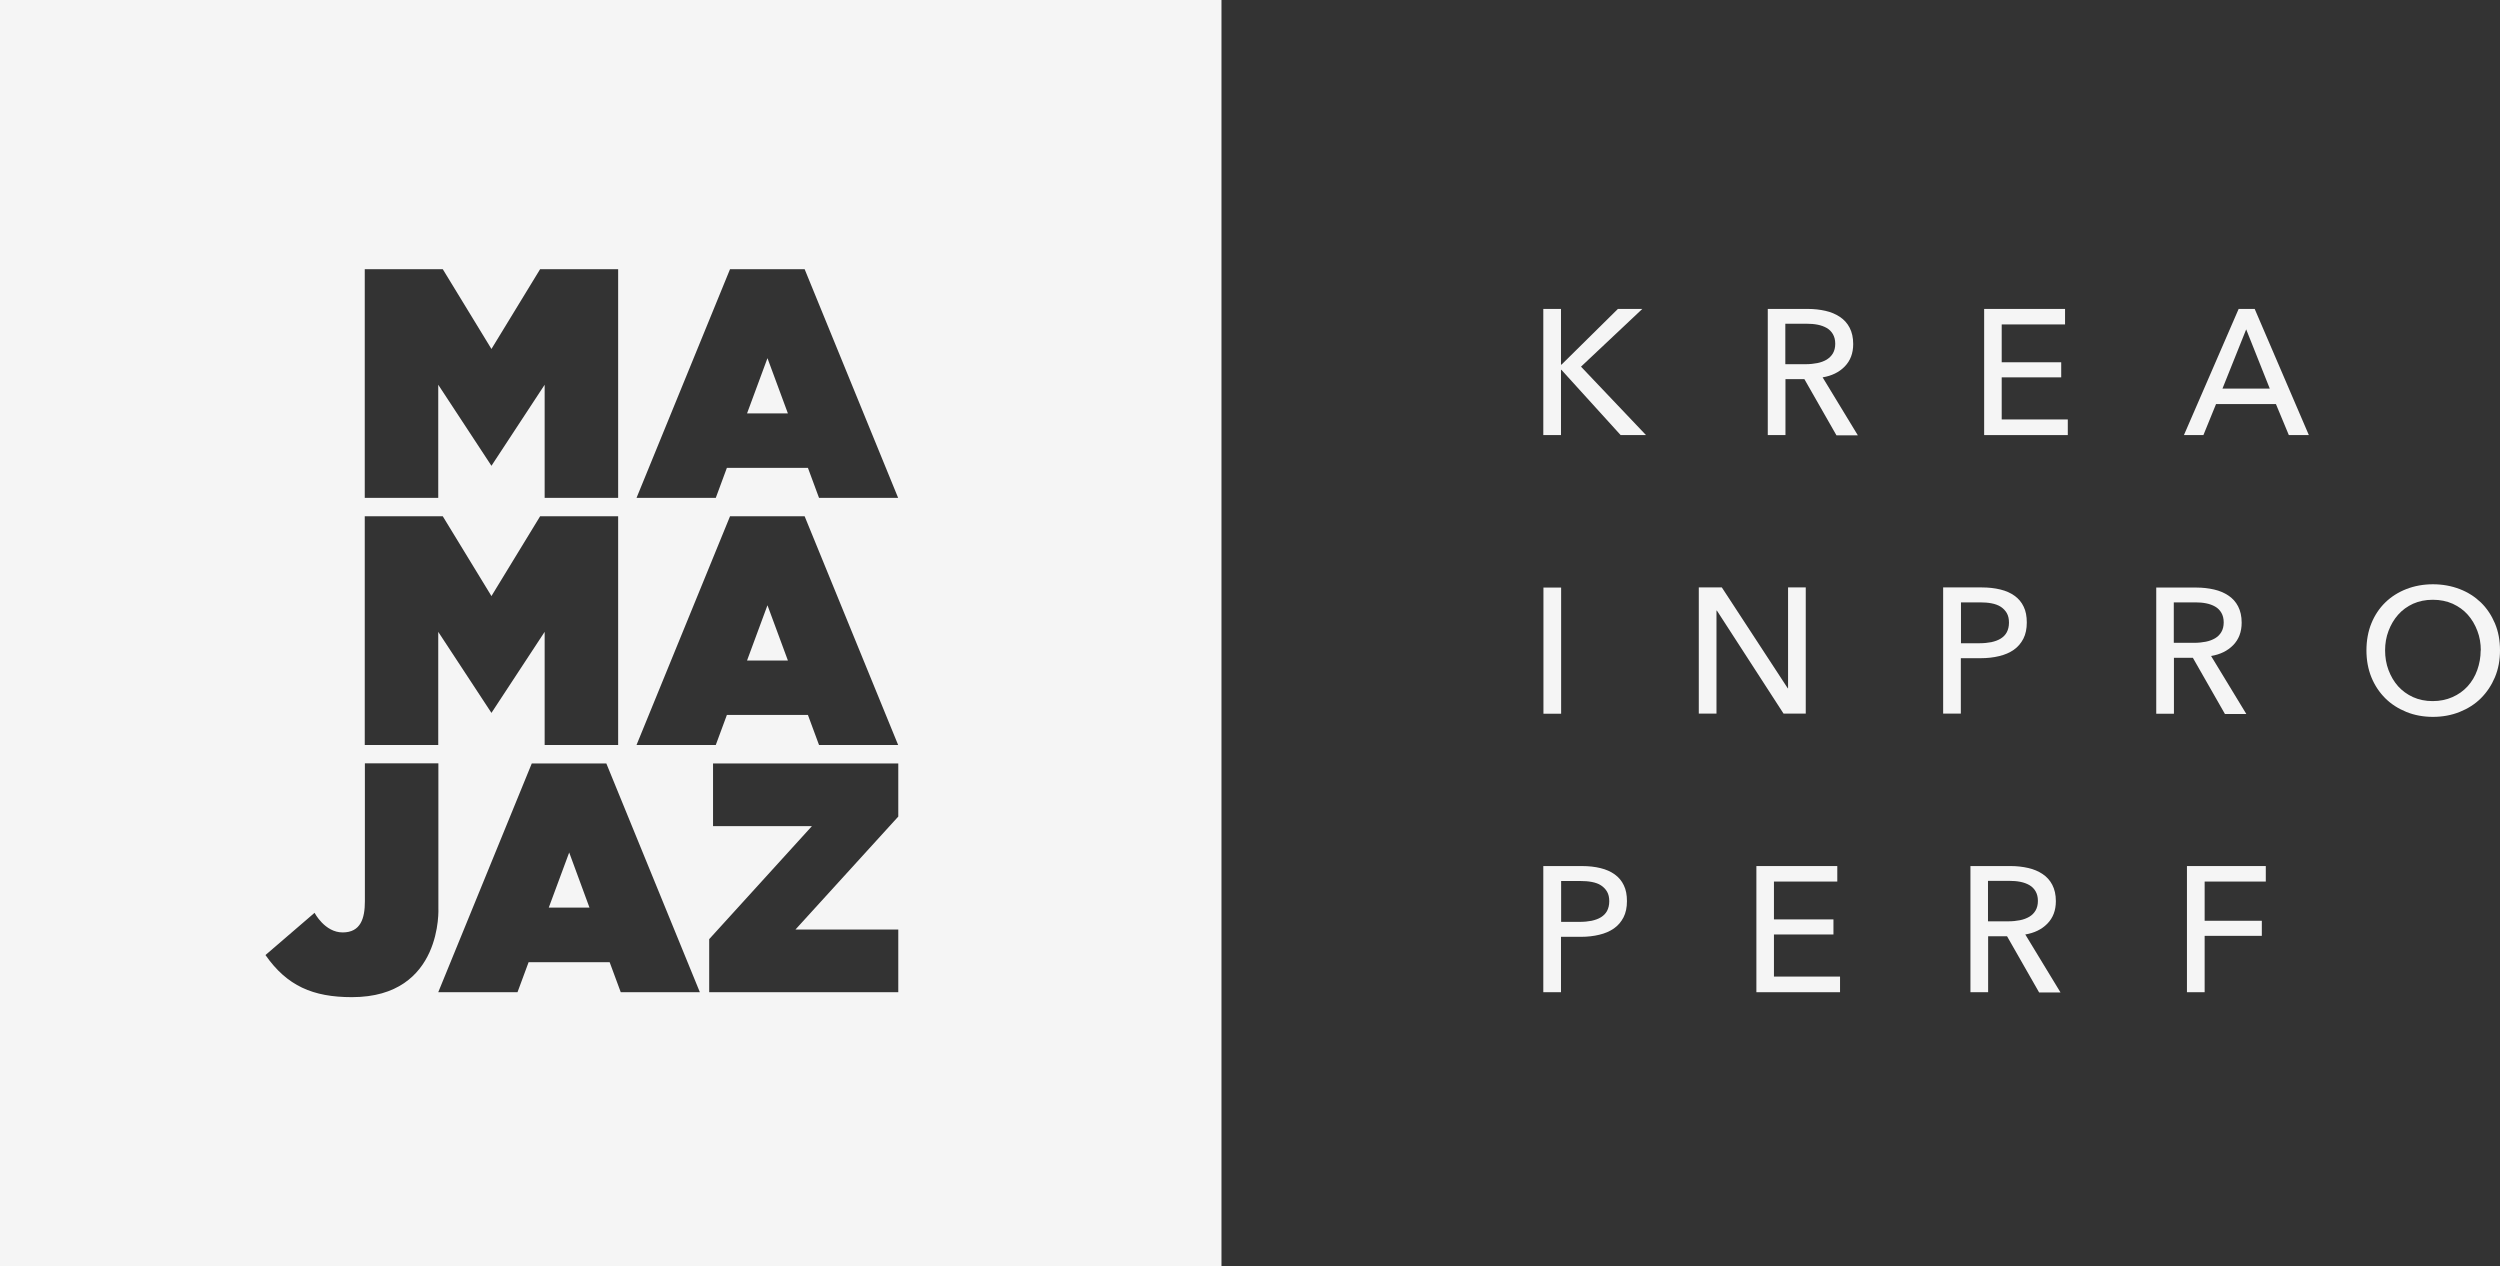 <?xml version="1.0" encoding="UTF-8"?>
<svg id="Layer_2" data-name="Layer 2" xmlns="http://www.w3.org/2000/svg" viewBox="0 0 182.32 92.35">
  <rect x="0" y="0" width="182.32" height="92.35" fill="#333333" stroke="none"/>
  <defs>
    <style>
      .cls-1 {
        fill: #f5f5f5;
      }
    </style>
  </defs>
  <g id="Layer_1-2" data-name="Layer 1">
    <g>
      <g>
        <polygon class="cls-1" points="54.48 30.15 57.46 30.15 55.97 26.12 54.48 30.15"/>
        <polygon class="cls-1" points="40.02 66.19 42.99 66.19 41.51 62.17 40.02 66.19"/>
        <polygon class="cls-1" points="54.48 48.17 57.46 48.17 55.97 44.14 54.48 48.17"/>
        <path class="cls-1" d="M0,0v92.35h89.08V0H0ZM26.6,19.63h5.69l3.55,5.82,3.55-5.82h5.69v16.68h-5.36v-8.25l-3.88,5.91-3.88-5.91v8.25h-5.36v-16.68ZM26.6,37.65h5.69l3.55,5.82,3.55-5.82h5.69v16.68h-5.36v-8.25l-3.88,5.91-3.88-5.91v8.25h-5.36v-16.68ZM25.66,72.72c-2.84,0-4.73-.82-6.3-3.07l3.58-3.08s.74,1.43,2.05,1.43,1.62-1.02,1.62-2.27v-10.06h5.36v10.53s.36,6.52-6.3,6.52ZM45.27,72.36l-.81-2.19h-5.91l-.81,2.19h-5.78l6.82-16.68h5.44l6.82,16.68h-5.78ZM65.51,59.55l-7.5,8.24h7.5v4.57h-13.79v-3.87l7.49-8.24h-7.21v-4.57h13.51v3.87ZM59.73,54.33l-.81-2.19h-5.91l-.81,2.19h-5.78l6.82-16.68h5.44l6.82,16.68h-5.78ZM59.73,36.31l-.81-2.19h-5.91l-.81,2.19h-5.78l6.82-16.68h5.44l6.82,16.68h-5.78Z"/>
      </g>
      <g>
        <path class="cls-1" d="M113.85,26.59h.03l4.11-4.06h1.78l-4.47,4.21,4.74,4.99h-1.85l-4.32-4.76h-.03v4.76h-1.29v-9.2h1.29v4.06Z"/>
        <path class="cls-1" d="M130.21,31.73h-1.29v-9.2h2.95c.44,0,.86.05,1.26.14.4.09.75.24,1.05.44s.54.46.71.79c.17.33.26.72.26,1.19,0,.68-.21,1.22-.62,1.64s-.95.68-1.61.79l2.57,4.23h-1.56l-2.34-4.1h-1.38v4.1ZM130.21,26.56h1.48c.3,0,.58-.03.84-.08.26-.05.49-.14.68-.25.19-.12.35-.27.46-.46.11-.19.17-.42.17-.7s-.06-.51-.17-.7c-.11-.19-.26-.34-.45-.45-.19-.11-.41-.19-.66-.24-.25-.05-.52-.07-.79-.07h-1.57v2.94Z"/>
        <path class="cls-1" d="M145.99,30.59h4.81v1.14h-6.1v-9.2h5.9v1.13h-4.62v2.76h4.34v1.1h-4.34v3.07Z"/>
        <path class="cls-1" d="M160.7,31.73h-1.43l3.99-9.2h1.17l3.95,9.2h-1.46l-.94-2.26h-4.37l-.92,2.26ZM162.08,28.34h3.45l-1.72-4.32-1.73,4.32Z"/>
        <path class="cls-1" d="M113.85,52.05h-1.29v-9.2h1.29v9.2Z"/>
        <path class="cls-1" d="M130.37,50.2h.03v-7.36h1.29v9.2h-1.62l-4.86-7.51h-.03v7.51h-1.29v-9.2h1.68l4.81,7.36Z"/>
        <path class="cls-1" d="M141.72,42.84h2.81c.49,0,.94.05,1.35.15.41.1.75.25,1.04.46.29.21.51.47.66.79.16.32.23.71.23,1.16s-.08.85-.25,1.18c-.17.33-.4.6-.7.81-.3.21-.65.36-1.07.46-.41.1-.86.15-1.33.15h-1.46v4.04h-1.29v-9.2ZM143,46.91h1.37c.31,0,.6-.03.86-.08.26-.06.49-.14.68-.26s.34-.27.44-.46c.1-.19.16-.42.16-.7s-.05-.51-.16-.7-.26-.34-.44-.46c-.19-.12-.41-.2-.67-.25-.26-.05-.54-.07-.84-.07h-1.39v2.98Z"/>
        <path class="cls-1" d="M158.54,52.05h-1.29v-9.2h2.95c.44,0,.86.05,1.26.14.4.09.75.24,1.05.44s.54.46.71.79c.17.33.26.72.26,1.19,0,.68-.21,1.22-.62,1.64s-.95.68-1.61.79l2.57,4.23h-1.56l-2.34-4.1h-1.38v4.1ZM158.54,46.88h1.48c.3,0,.58-.03.84-.08.26-.05.49-.14.68-.25.2-.12.35-.27.46-.46.11-.19.17-.42.17-.7s-.06-.51-.17-.7c-.11-.19-.26-.34-.45-.45-.19-.11-.41-.19-.66-.24-.25-.05-.52-.07-.79-.07h-1.57v2.94Z"/>
        <path class="cls-1" d="M182.32,47.43c0,.71-.12,1.36-.37,1.96-.25.59-.59,1.1-1.02,1.53-.43.43-.95.76-1.55,1-.6.24-1.25.36-1.95.36s-1.35-.12-1.94-.36-1.11-.57-1.54-1-.77-.94-1.01-1.53c-.24-.59-.36-1.25-.36-1.96s.12-1.38.36-1.97c.24-.59.58-1.1,1.01-1.52s.95-.75,1.54-.98,1.24-.35,1.94-.35,1.35.12,1.95.35c.6.23,1.11.56,1.55.98.43.42.77.93,1.02,1.52.25.59.37,1.25.37,1.97ZM180.92,47.43c0-.5-.08-.98-.25-1.42-.17-.45-.4-.84-.7-1.18-.3-.34-.67-.6-1.1-.8-.43-.19-.91-.29-1.45-.29s-1.01.1-1.44.29c-.43.2-.79.46-1.09.8-.3.34-.53.73-.7,1.18-.17.45-.25.92-.25,1.42s.08.99.25,1.44.4.84.7,1.18c.3.33.67.6,1.09.79.42.19.9.29,1.43.29s1.01-.1,1.44-.29c.43-.19.8-.45,1.11-.79.3-.33.54-.73.7-1.18.16-.45.25-.93.25-1.44Z"/>
        <path class="cls-1" d="M112.56,63.16h2.81c.49,0,.95.05,1.35.15.41.1.75.25,1.04.46s.51.47.66.79c.16.32.23.71.23,1.16s-.08.85-.25,1.18c-.17.33-.4.6-.7.81s-.65.36-1.07.46c-.41.1-.86.15-1.33.15h-1.46v4.04h-1.29v-9.2ZM113.85,67.23h1.37c.31,0,.6-.03.86-.08.26-.06.49-.14.68-.26s.34-.27.44-.46c.1-.19.16-.42.16-.7s-.05-.51-.16-.7-.26-.34-.44-.46-.41-.2-.67-.25c-.26-.05-.54-.07-.85-.07h-1.39v2.98Z"/>
        <path class="cls-1" d="M129.38,71.22h4.81v1.14h-6.1v-9.2h5.9v1.13h-4.62v2.76h4.34v1.1h-4.34v3.07Z"/>
        <path class="cls-1" d="M144.99,72.36h-1.29v-9.2h2.95c.44,0,.86.05,1.26.14.4.09.75.24,1.05.44s.54.46.71.79c.17.33.26.72.26,1.19,0,.68-.21,1.22-.62,1.64s-.95.68-1.61.79l2.57,4.23h-1.56l-2.34-4.1h-1.38v4.1ZM144.99,67.19h1.48c.3,0,.58-.03.84-.08.26-.05.49-.14.68-.25.2-.12.35-.27.46-.46.11-.19.17-.42.17-.7s-.06-.51-.17-.7c-.11-.19-.26-.34-.45-.45-.19-.11-.41-.19-.66-.24-.25-.05-.52-.07-.79-.07h-1.57v2.94Z"/>
        <path class="cls-1" d="M160.78,72.36h-1.29v-9.2h5.75v1.13h-4.46v2.86h4.17v1.1h-4.17v4.11Z"/>
      </g>
    </g>
  </g>
</svg>